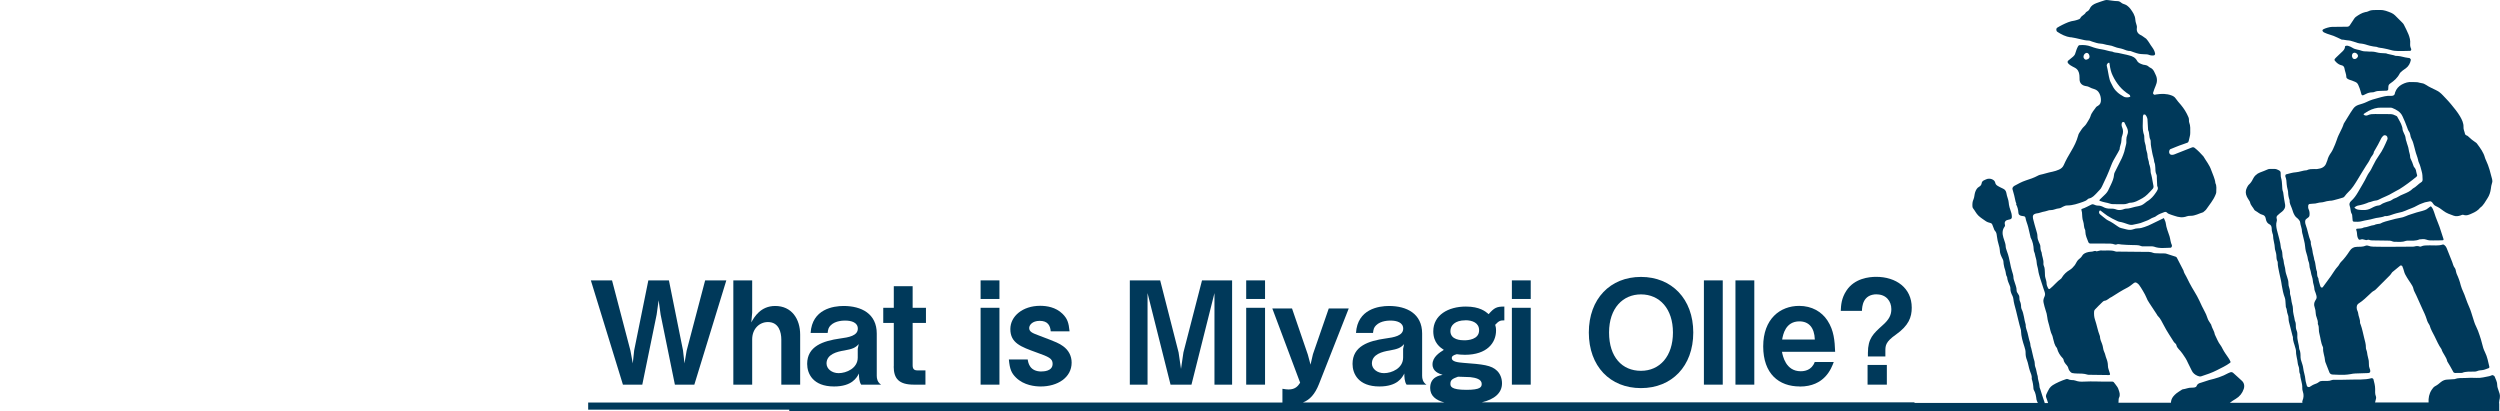 <?xml version="1.0" encoding="UTF-8"?>
<svg id="b" data-name="レイヤー 2" xmlns="http://www.w3.org/2000/svg" xmlns:xlink="http://www.w3.org/1999/xlink" viewBox="0 0 289.16 47.58">
  <defs>
    <style>
      .e {
        fill: none;
      }

      .f {
        fill: #00395a;
      }

      .g {
        clip-path: url(#d);
      }
    </style>
    <clipPath id="d">
      <polygon class="e" points="224.56 0 221.11 0 0 0 0 47.58 221.11 47.58 224.56 47.58 289.16 47.58 289.16 0 224.56 0"/>
    </clipPath>
  </defs>
  <g id="c" data-name="レイヤー 1">
    <g class="g">
      <g>
        <polygon class="f" points="74.29 44.49 75.95 36.39 76.18 34.73 76.41 36.39 78.06 44.49 80.31 44.49 84.01 32.43 81.56 32.43 79.42 40.56 79.17 42.03 79 40.53 77.37 32.43 74.99 32.43 73.35 40.53 73.19 42.03 72.92 40.56 70.79 32.43 68.34 32.43 72.05 44.49 74.29 44.49"/>
        <path class="f" d="M87,39.25c0-1.22.84-2,1.82-2,1.27,0,1.55,1.19,1.55,2.02v5.22h2.18v-5.78c0-1.83-.99-3.32-2.89-3.32-1.69,0-2.43,1.29-2.76,1.9l.1-1.11v-3.75h-2.18v12.06h2.18v-5.24Z"/>
        <path class="f" d="M97.18,39.15c-1.98.28-3.82.89-3.82,2.94,0,1.12.66,2.61,3.11,2.61,2.08,0,2.63-1.02,2.88-1.5,0,.38.02.96.26,1.29h2.3c-.43-.28-.5-.71-.5-1.02v-4.89c0-2.3-1.78-3.19-3.83-3.19-1.19,0-3.65.36-3.82,3.12h1.97c.05-.43.1-.63.35-.88.56-.56,1.5-.55,1.7-.55.68,0,1.44.21,1.44.93,0,.83-1.07,1.01-2.03,1.14ZM99.33,39.77l-.12.58v1.01c0,1.24-1.32,1.8-2.21,1.8-.79,0-1.4-.5-1.4-1.12,0-1.07,1.22-1.37,2.05-1.5.94-.17,1.31-.31,1.69-.76Z"/>
        <path class="f" d="M103.37,42.39c0,1.4.6,2.1,2.33,2.1h1.34v-1.65h-.94c-.38,0-.54-.18-.54-.58v-4.91h1.54v-1.75h-1.54v-2.5h-2.18v2.5h-1.22v1.75h1.22v5.04Z"/>
        <rect class="f" x="113.42" y="35.6" width="2.18" height="8.89"/>
        <rect class="f" x="113.42" y="32.43" width="2.18" height="2.15"/>
        <path class="f" d="M120.47,42.97c-1.35,0-1.54-.96-1.6-1.39h-2.18c.1,1.12.3,1.57.81,2.08.93.93,2.25,1.04,2.88,1.04,1.93,0,3.57-1.02,3.57-2.76,0-.78-.36-1.45-.99-1.9-.51-.35-.59-.4-2.81-1.24-.69-.26-1.11-.41-1.11-.86,0-.33.35-.83,1.22-.83.94,0,1.22.56,1.27,1.21h2.18c-.1-1.01-.26-1.47-.81-2.02-.79-.78-1.85-.93-2.59-.93-2.03,0-3.45,1.21-3.45,2.69,0,1.62,1.22,2.05,3.04,2.71,1.4.5,1.85.69,1.85,1.31,0,.88-1.09.88-1.27.88Z"/>
        <polygon class="f" points="132.73 33.9 135.39 44.49 137.81 44.49 140.47 33.9 140.47 44.49 142.51 44.49 142.51 32.43 139.03 32.43 136.88 40.76 136.6 42.67 136.32 40.76 134.19 32.43 130.68 32.43 130.68 44.49 132.73 44.49 132.73 33.9"/>
        <rect class="f" x="144.14" y="35.6" width="2.18" height="8.89"/>
        <rect class="f" x="144.14" y="32.43" width="2.18" height="2.15"/>
        <path class="f" d="M160.26,39.15c-1.98.28-3.82.89-3.82,2.94,0,1.12.66,2.61,3.11,2.61,2.08,0,2.63-1.02,2.88-1.5,0,.38.02.96.26,1.29h2.3c-.43-.28-.5-.71-.5-1.02v-4.89c0-2.3-1.78-3.19-3.83-3.19-1.19,0-3.65.36-3.82,3.12h1.97c.05-.43.1-.63.35-.88.56-.56,1.5-.55,1.7-.55.68,0,1.44.21,1.44.93,0,.83-1.07,1.01-2.03,1.14ZM162.41,39.77l-.12.58v1.01c0,1.24-1.32,1.8-2.21,1.8-.79,0-1.4-.5-1.4-1.12,0-1.07,1.22-1.37,2.05-1.5.94-.17,1.31-.31,1.69-.76Z"/>
        <rect class="f" x="174.87" y="32.43" width="2.18" height="2.15"/>
        <rect class="f" x="174.87" y="35.6" width="2.18" height="8.89"/>
        <path class="f" d="M189.8,44.89c3.57,0,6.05-2.54,6.05-6.43s-2.5-6.43-6.05-6.43-6.03,2.53-6.03,6.43,2.46,6.43,6.03,6.43ZM189.8,34.05c2.17,0,3.7,1.67,3.7,4.41s-1.52,4.43-3.7,4.43-3.69-1.59-3.69-4.43,1.62-4.41,3.69-4.41Z"/>
        <rect class="f" x="197.08" y="32.43" width="2.18" height="12.06"/>
        <rect class="f" x="200.73" y="32.43" width="2.18" height="12.06"/>
        <path class="f" d="M208.17,44.71c2.89,0,3.65-2.1,3.93-2.84h-2.2c-.36.98-1.22,1.07-1.62,1.07-1.75,0-2.08-1.8-2.17-2.25h6.15c-.05-1.26-.13-2.46-.89-3.62-.66-1.01-1.8-1.69-3.27-1.69-2.2,0-4.16,1.5-4.16,4.68s1.82,4.64,4.23,4.64ZM208.12,37.17c1.09,0,1.74.71,1.79,2.1h-3.78c.1-.56.38-2.1,2-2.1Z"/>
        <path class="f" d="M217.07,34.05c1.09,0,1.69.79,1.69,1.7,0,.66-.23,1.19-1.02,1.88-1.06.96-1.69,1.5-1.69,3.19v.41h2.02v-.63c0-.63.02-1.06,1.22-1.9,1.47-1.04,1.83-2,1.83-3.11,0-2.3-1.83-3.57-4.11-3.57-.84,0-2.51.18-3.44,1.59-.59.89-.63,1.69-.66,2.35h2.45c.02-.48.08-1.92,1.72-1.92Z"/>
        <rect class="f" x="216.01" y="42.21" width="2.23" height="2.28"/>
        <path class="f" d="M233.19,23.63c.17.32.25.65.27,1.01.01.18.15.29.36.33.09.02.17.02.26.04.1.01.17.08.19.16.06.38.23.73.32,1.1.09.37.18.74.26,1.11,0,.03,0,.06.02.09.24.45.34.93.36,1.44,0,.17.12.33.14.5.05.32.19.62.2.95.01.29.13.57.17.86.04.35.15.68.25,1.02.12.39.25.78.38,1.17.06.19.15.39.17.59.02.2-.12.39-.17.59-.04.15-.04.28,0,.43.07.28.13.57.23.85.1.27.17.55.2.85.03.32.14.63.22.94.1.36.15.75.33,1.09.07.13.08.28.12.42.1.37.16.75.42,1.05.02.02.04.05.04.08.11.44.34.81.65,1.13.04.04.08.1.09.15.04.28.21.48.39.68.1.11.16.24.19.39.04.15.13.26.23.37.06.06.14.12.22.13.17.03.35.05.53.05.41,0,.82,0,1.22.13.08.03.17.02.26.02.73,0,1.47.02,2.2.03.12,0,.17-.05.14-.15-.05-.17-.1-.34-.16-.5-.05-.14-.08-.28-.08-.43,0-.3-.07-.58-.18-.85-.1-.24-.13-.52-.25-.75-.15-.3-.12-.63-.25-.93-.11-.27-.23-.54-.24-.84,0-.03,0-.06-.02-.09-.24-.6-.34-1.24-.55-1.85-.11-.32-.13-.63-.11-.95,0-.08.04-.18.1-.24.28-.3.58-.59.87-.87.06-.06.14-.13.22-.14.35-.03.55-.34.85-.45.59-.38,1.19-.76,1.82-1.08.27-.14.48-.33.72-.51.18-.14.3-.09.47.05.07.05.13.12.18.19.16.2.7,1.1.79,1.36.09.25.22.48.37.7.3.44.58.88.87,1.32.03.05.05.11.09.15.33.31.5.72.71,1.1.19.36.39.72.62,1.07.16.24.32.49.47.74.06.1.12.2.22.27.07.05.13.12.15.21.03.18.13.32.25.45.16.17.32.35.45.54.24.33.47.68.63,1.06.13.3.3.57.43.87.14.32.38.51.69.64.14.06.28.1.43.05.61-.2,1.22-.4,1.8-.7.52-.27,1.06-.51,1.53-.86.06-.04.07-.09.04-.15-.14-.33-.37-.6-.56-.89-.13-.2-.26-.39-.36-.6-.06-.13-.13-.26-.22-.38-.29-.37-.45-.82-.66-1.24-.06-.39-.3-.7-.41-1.07,0-.03,0-.06-.02-.08-.14-.26-.35-.48-.43-.77-.08-.28-.21-.55-.35-.81-.21-.39-.4-.78-.58-1.19-.33-.72-.8-1.37-1.16-2.08-.12-.23-.23-.47-.35-.7-.12-.23-.28-.45-.33-.71-.26-.5-.51-.99-.77-1.49-.03-.05-.08-.09-.13-.11-.36-.12-.72-.24-1.09-.35-.08-.03-.17-.03-.26-.03-.29,0-.59,0-.88-.02-.12,0-.25,0-.35-.04-.34-.15-.69-.12-1.04-.12-1-.01-2-.02-3-.03-.12,0-.25.02-.35-.02-.54-.2-1.11-.07-1.66-.11-.03,0-.06,0-.09,0-.14.03-.28.07-.43.1-.18-.11-.34,0-.51.03-.14.02-.3.01-.44.05-.29.07-.57.16-.73.45-.12.22-.34.33-.49.5-.15.18-.23.41-.37.59-.16.2-.34.4-.58.54-.36.21-.66.49-.88.85-.03.05-.06.11-.1.14-.49.34-.84.82-1.3,1.18-.07.06-.16.03-.21-.07-.07-.16-.16-.32-.17-.5,0-.24-.07-.46-.14-.69-.06-.19-.05-.41-.06-.61-.02-.26,0-.53-.12-.78-.04-.07-.05-.17-.05-.26.05-.45-.18-.86-.21-1.3-.11-.22-.14-.45-.14-.68,0-.18-.1-.34-.17-.5-.1-.22-.17-.43-.17-.68,0-.24-.07-.46-.14-.69-.14-.44-.25-.9-.37-1.35-.02-.08-.01-.17-.02-.26,0-.1.09-.24.19-.27.08-.03.16-.08.25-.08.24-.02.45-.11.68-.17.2-.05.4-.07.6-.15.1-.05.23-.06.34-.06.33.01.62-.18.94-.2.17-.01.33-.11.49-.2.16-.09.32-.14.5-.14.63,0,1.21-.21,1.79-.41.19-.07.39-.14.54-.29.04-.04.09-.09.15-.1.41-.07.65-.37.92-.64.1-.1.19-.22.3-.32.13-.12.22-.26.3-.43.39-.79.75-1.59,1.06-2.42.15-.41.37-.8.6-1.18.13-.23.27-.45.38-.69,0-.36.21-.67.21-1.03,0-.2.03-.41.11-.6.11-.32.11-.63-.03-.94-.07-.16-.08-.34-.02-.51.02-.06.08-.08.14-.09.07,0,.12,0,.15.06.11.21.21.42.31.63.11.25.14.52.03.77-.08.2-.12.39-.12.6,0,.18.02.36-.03.53-.09.28-.12.57-.21.85-.08.25-.17.5-.28.74-.24.5-.49,1-.75,1.5-.07.13-.14.26-.15.41-.03.42-.19.79-.37,1.17-.07.16-.16.31-.23.48-.11.28-.29.51-.51.71-.17.16-.34.33-.51.49-.1.1-.1.17,0,.19.2.06.39.14.59.17.2.04.4.08.59.15.11.04.23.05.35.05.38,0,.76.01,1.15.01.18,0,.35-.02.52-.09.08-.03.17-.08.25-.08.56,0,1.01-.29,1.47-.54.2-.11.39-.27.56-.43.21-.2.41-.42.61-.64.08-.09.11-.21.09-.33-.1-.43-.14-.87-.25-1.29-.03-.11-.08-.23-.08-.34,0-.33-.06-.64-.18-.94,0-.33-.19-.61-.18-.95,0-.32-.18-.61-.19-.95,0-.23-.11-.45-.15-.68-.03-.2-.03-.41-.04-.62,0-.03,0-.06-.01-.09-.26-.71-.13-1.45-.14-2.18,0-.06.03-.11.05-.17.01-.03.04-.06.06-.06.05,0,.13,0,.16.02.14.15.23.34.26.55,0,.03,0,.06,0,.09.02.38.05.76.07,1.14.18.35.08.76.26,1.11.04.08.04.17.04.26-.01.42.11.81.17,1.22.06.38.21.73.24,1.11.09.19.11.39.12.6.01.29,0,.58.14.86.06.12.03.29.04.43.01.29.03.59.04.88.19.32,0,.54-.17.79-.25.38-.54.69-.91.94-.02.02-.05.03-.08.04-.21.15-.41.35-.64.45-.24.1-.51.14-.76.19-.34.07-.67.22-1.03.21-.14,0-.28.07-.42.11-.23.06-.47.08-.69,0-.23-.09-.45-.12-.69-.11-.3.01-.59-.04-.85-.19-.18-.1-.38-.16-.59-.16-.18,0-.35-.05-.51-.13-.08-.04-.17-.04-.25,0-.37.17-.72.39-1.12.51-.07.02-.07.08-.05.15.03.08.05.17.06.26.04.35.01.71.14,1.04.11.3.05.65.21.94.04.07.04.17.04.26.01.42.19.79.34,1.18.05.13.15.18.27.18.56,0,1.12,0,1.68,0,.38,0,.76-.03,1.13.11.05.02.12.02.17,0,.2-.1.39-.01.6,0,.41.05.82.04,1.23.06.35.02.7-.03,1.04.12.1.05.23.03.35.03.26,0,.53,0,.79,0,.12,0,.24,0,.35.04.63.24,1.28.13,1.92.12.06,0,.15-.13.14-.2,0-.03,0-.06,0-.09-.16-.32-.17-.68-.27-1.02-.16-.5-.38-.99-.44-1.52-.02-.2-.14-.38-.22-.6-.48.23-.95.46-1.42.69-.26.13-.53.25-.81.34-.25.09-.5.16-.77.16-.18,0-.35.04-.51.1-.25.1-.53.09-.78.03-.23-.05-.45-.12-.68-.17-.11-.02-.22-.09-.31-.15-.39-.27-.77-.54-1.2-.74-.05-.02-.1-.06-.15-.09-.25-.2-.51-.39-.75-.6-.09-.08-.14-.19-.11-.31.01-.05.05-.1.09-.14,0,0,.06,0,.08.02.26.19.5.4.77.58.37.24.76.44,1.16.62.08.04.16.07.25.09.35.05.68.18,1.01.29.2.07.41.1.61.04.37-.1.75-.12,1.1-.29.24-.11.51-.17.73-.3.2-.12.4-.23.63-.3.08-.02.15-.09.22-.14.27-.19.57-.3.87-.41.12-.04.22-.06.32.04.06.06.13.12.21.15.22.09.44.16.66.23.48.17.96.25,1.46.05.13-.05.29-.05.43-.05.51,0,.95-.27,1.43-.41.13-.12.29-.22.38-.36.36-.53.79-1.02,1.04-1.63.04-.11.1-.22.1-.34,0-.35.07-.71-.1-1.04-.05-.54-.31-1-.48-1.5-.2-.6-.6-1.07-.91-1.6-.31-.35-.64-.69-1.01-.98-.1-.08-.22-.09-.33-.04-.6.23-1.2.47-1.8.71-.11.04-.21.1-.33.12-.14.03-.3.04-.41-.08-.1-.12-.1-.27-.05-.41.02-.05.05-.12.09-.14.49-.19.97-.41,1.47-.57.17-.05.33-.12.5-.18.09-.03.15-.1.17-.19.04-.17.07-.34.12-.51.04-.14.06-.29.06-.43,0-.41.04-.82-.12-1.22-.04-.1-.02-.23-.03-.35-.01-.09-.02-.18-.06-.26-.22-.52-.51-.99-.87-1.42-.21-.25-.43-.48-.61-.75-.11-.17-.29-.28-.49-.35-.57-.21-1.15-.2-1.74-.11-.06,0-.11.03-.17.04-.1.02-.25-.13-.21-.22.09-.28.18-.56.3-.82.19-.42.21-.85,0-1.27-.05-.11-.1-.21-.15-.32-.1-.22-.24-.4-.47-.5-.08-.03-.15-.09-.22-.15-.12-.1-.25-.15-.4-.17-.09,0-.18-.02-.26-.05-.25-.09-.51-.17-.65-.43-.2-.37-.52-.53-.91-.62-.2-.05-.39-.11-.59-.14-.23-.03-.45-.12-.68-.15-.23-.04-.47-.03-.68-.15-.41-.04-.79-.2-1.2-.26-.43-.06-.86-.17-1.27-.33-.42-.16-.86-.2-1.3-.16-.1,0-.16.06-.2.14-.07.13-.13.26-.18.4-.05.14-.09.28-.14.42-.04.14-.13.27-.24.36-.2.17-.41.33-.61.5-.04.03-.04.2,0,.25.08.08.16.18.26.24.17.11.36.21.54.3.35.18.49.49.53.86.02.17.01.35.02.53.02.38.26.64.65.72.14.03.29.04.42.11.21.11.42.2.65.26.26.08.45.25.58.51.12.24.17.5.17.76,0,.29-.09.51-.35.66-.08.04-.17.09-.21.15-.23.34-.53.64-.64,1.04-.07.23-.2.42-.32.62-.12.2-.23.4-.41.56-.25.22-.4.51-.58.77-.07.09-.1.21-.13.32-.17.63-.46,1.21-.79,1.76-.32.53-.62,1.06-.87,1.63-.12.27-.31.42-.56.53-.24.1-.48.19-.75.24-.49.09-.96.26-1.45.36-.08.02-.17.06-.24.1-.44.24-.92.4-1.39.55-.48.16-.91.4-1.35.64-.02.01-.04.04-.07.06-.09.08-.15.2-.12.31.15.47.26.96.36,1.44.02.08.05.17.09.25ZM243.79,7.3s.1-.04.15-.05c.02,0,.05.04.05.07.1.73.19,1.04.37,1.42.44.92,1.05,1.68,1.93,2.21.02.01.05.04.06.06.02.05.04.1.05.15,0,.02-.04.04-.06.05-.05.02-.11.03-.2.05-.14-.01-.32.02-.48-.07-.58-.31-1.07-.71-1.35-1.32-.1-.21-.23-.41-.29-.63-.15-.53-.2-1.09-.34-1.62-.03-.11.04-.23.13-.31ZM241.56,6.8c-.07.04-.15.08-.24.1-.05.01-.12,0-.16-.03-.12-.09-.2-.21-.17-.37.03-.19.14-.31.31-.38.03,0,.06,0,.1,0,.14.02.26.18.28.38.01.12-.02.23-.13.3Z"/>
        <path class="f" d="M264.49,21.33c0,.17.06.35.09.52.02.11.07.23.07.34,0,.33.06.64.17.95-.02.34.13.63.25.92.07.16.11.34.17.5.1.24.21.48.44.65.07.05.14.11.19.18.07.09.16.2.17.3.03.38.23.73.22,1.12,0,.11.06.23.08.34.09.46.25.9.28,1.37.03.35.11.7.23,1.03.08.23.07.47.16.68.1.22.1.46.13.69.03.2.13.39.15.59.04.32.2.61.22.94.01.32.17.62.18.95,0,.17.1.33.15.5.05.17.12.34.11.51,0,.14-.11.27-.18.4-.12.22-.14.46-.06.68.09.26.13.51.14.78,0,.15.05.29.1.43.08.25.18.49.14.77.11.22.12.45.12.69,0,.14.02.29.06.43.14.51.16,1.04.4,1.53.02.05.04.11.03.17-.03.48.19.92.22,1.39,0,.06.01.12.03.17.16.41.31.82.48,1.23.06.14.19.23.35.24.29.02.59.02.76.03.3,0,.47,0,.65,0,.23-.02.47-.03.7-.08.17-.04.34-.06.52-.07.5-.01,1-.03,1.5-.05.21,0,.29-.14.23-.37-.04-.14-.11-.28-.13-.42-.03-.23,0-.47-.04-.7-.03-.2-.11-.39-.14-.6-.03-.2-.05-.41-.13-.6-.03-.08-.06-.17-.05-.26.01-.39-.11-.75-.2-1.12-.13-.51-.22-1.03-.4-1.52-.03-.08-.08-.17-.08-.25.03-.39-.19-.73-.22-1.11-.01-.14-.11-.27-.14-.41-.06-.28-.03-.55.23-.71.48-.3.87-.7,1.28-1.08.15-.14.29-.29.48-.38.08-.04.15-.1.21-.16.54-.54,1.08-1.08,1.62-1.62.08-.08.14-.18.21-.28.02-.02.03-.06.05-.07.31-.26.63-.53.95-.78.03-.02.11,0,.16.02.02,0,.05.04.06.06.07.19.16.38.2.58.06.27.2.49.33.71.13.23.29.44.43.66.15.22.29.44.34.71.02.09.05.17.09.25.34.65.6,1.34.92,2,.19.4.38.8.51,1.22.07.26.19.49.34.71.12.46.37.86.58,1.28.25.5.46,1.02.79,1.47.14.51.57.89.67,1.42.26.39.47.81.7,1.22.04.08.12.12.22.12.26,0,.53,0,.79-.01.45-.19.92-.13,1.39-.15.12,0,.24,0,.34-.05.19-.09.4-.1.6-.12.27-.02.5-.16.75-.23.06-.02.09-.08.08-.15-.14-.57-.23-1.15-.5-1.68-.16-.32-.27-.66-.34-.99-.08-.35-.19-.68-.3-1.01-.11-.33-.23-.66-.39-.98-.18-.34-.27-.71-.39-1.07-.13-.39-.23-.79-.4-1.16-.15-.35-.3-.7-.42-1.06-.09-.25-.17-.5-.29-.74-.11-.24-.21-.49-.28-.74-.11-.46-.27-.9-.47-1.32-.06-.13-.07-.28-.11-.42-.02-.08-.04-.18-.09-.24-.18-.21-.23-.47-.32-.72-.21-.55-.43-1.09-.65-1.63-.06-.14-.15-.25-.27-.34-.05-.03-.12-.07-.16-.05-.52.18-1.05.08-1.58.1-.32.01-.65-.02-.95.13-.05.02-.12.03-.17,0-.2-.08-.4-.05-.59,0-.08.02-.17.02-.26.02-1.03,0-2.06.02-3.08.02-.47,0-.94-.02-1.41-.02-.21,0-.41-.04-.6-.11-.08-.03-.19-.04-.26-.01-.34.15-.69.13-1.04.14-.35,0-.63.16-.82.45-.31.47-.63.92-1.03,1.31-.15.15-.21.36-.35.5-.33.34-.54.76-.82,1.14-.32.42-.62.85-.93,1.27-.04.06-.2.05-.23-.02-.02-.05-.06-.1-.07-.16-.08-.28-.19-.56-.21-.85-.16-.23-.14-.5-.16-.77-.18-.44-.13-.93-.31-1.37-.04-.35-.18-.68-.21-1.03-.03-.35-.22-.67-.19-1.03,0-.03-.01-.06-.02-.08-.26-.62-.34-1.3-.58-1.93-.04-.11-.06-.23-.06-.34,0-.12.03-.23.13-.31.07-.05.14-.11.21-.16.11-.07.16-.17.17-.29.02-.24,0-.47-.11-.69-.06-.13-.06-.28-.04-.43.01-.08.1-.17.17-.17.12-.01.23-.03.35-.03.21,0,.4-.03.6-.09.22-.07.47-.04.69-.11.23-.07.45-.12.69-.14.15,0,.29-.02.43-.06.37-.09.73-.2,1.1-.31.09-.03.14-.09.2-.17.13-.16.25-.33.4-.46.44-.4.74-.9,1.05-1.4.34-.55.66-1.11,1.01-1.65.18-.27.37-.53.49-.83.11-.27.39-.45.41-.77.16-.28.33-.56.48-.84.14-.26.26-.53.4-.78.06-.1.14-.18.23-.26.13-.11.38-.03.44.13.04.11.06.24,0,.34-.27.62-.54,1.24-.94,1.79-.27.38-.51.79-.71,1.21-.14.29-.28.58-.48.84-.09.12-.15.25-.22.38-.3.64-.69,1.23-1.03,1.84-.22.38-.47.74-.81,1.04-.17.15-.23.36-.15.56.12.3.06.64.24.93.06.09.04.23.06.34.02.15.02.29.04.44,0,.04.08.11.12.11.32.02.64.03.96-.06.42-.12.87-.15,1.28-.28.45-.15.93-.11,1.37-.31.37.04.69-.13,1.02-.23.2-.06.39-.12.59-.16.26-.05.52-.12.76-.23.45-.21.94-.34,1.37-.6.17-.11.37-.17.56-.25.11-.04.22-.09.33-.12.2-.05.4-.09.6-.12.05,0,.11.03.16.06.05.03.09.08.12.13.09.15.21.29.37.36.32.14.62.34.89.56.36.28.78.41,1.19.56.25.09.52.06.78-.03.11-.04.23-.11.34-.07.37.14.69-.03,1-.17.35-.15.69-.34.93-.65.4-.28.6-.72.86-1.11.21-.32.33-.69.38-1.07.03-.24.06-.46.14-.69.05-.13.05-.3.01-.43-.19-.74-.37-1.48-.7-2.17-.05-.11-.1-.21-.13-.32-.16-.61-.53-1.1-.9-1.6-.03-.05-.07-.09-.12-.13-.16-.12-.34-.23-.5-.36-.16-.13-.3-.28-.46-.41-.04-.04-.1-.06-.16-.08-.09-.04-.15-.1-.17-.19-.05-.26-.19-.5-.17-.77.02-.46-.18-.86-.4-1.24-.15-.25-.32-.5-.5-.73-.36-.46-.73-.92-1.14-1.34-.25-.25-.47-.53-.76-.74-.28-.2-.62-.33-.93-.49-.1-.05-.21-.1-.31-.16-.18-.1-.34-.23-.53-.31-.16-.07-.34-.07-.51-.12-.14-.04-.28-.08-.43-.07-.15,0-.29,0-.44-.01-.43-.04-.8.08-1.18.28-.38.21-.64.51-.78.91-.02.06-.03.11-.04.17-.03.13-.13.19-.24.22-.06.01-.12.02-.17.02-.51-.05-.99.1-1.47.23-.48.12-.96.26-1.41.49-.28.14-.6.22-.91.32-.26.09-.46.23-.62.46-.39.55-.71,1.14-1.08,1.71-.19.65-.6,1.2-.8,1.86-.11.36-.28.71-.43,1.06-.06.13-.13.27-.21.39-.21.29-.38.59-.46.94-.02.08-.07.16-.1.25-.16.54-.59.69-1.07.75-.12.02-.23,0-.35,0-.29,0-.59,0-.86.14-.44.02-.85.21-1.29.24-.37.02-.74.15-1.11.24-.04,0-.06.09-.08.14-.01.02,0,.06,0,.09.12.3.15.62.16.95ZM273.41,13.17c.17-.11.34-.23.52-.33.47-.25.97-.41,1.52-.39.12,0,.24,0,.35,0h0c.21,0,.41,0,.62,0,.09,0,.18,0,.26.03.49.2.96.44,1.2.96.19.43.39.85.54,1.3.06.17.11.33.22.48.07.09.11.21.13.32.03.21.08.4.18.58.07.13.13.26.17.41.08.31.18.62.25.93.08.34.23.66.31,1.01.02.11.04.23.1.34.16.32.22.66.32,1,.1.32.1.63.11.96,0,.12-.04.24-.15.3-.35.21-.61.56-.98.74-.29.31-.67.47-1.05.63-.24.1-.48.2-.71.35-.19.13-.44.15-.63.31-.21.17-.49.19-.73.29-.19.08-.38.13-.55.26-.07.05-.15.1-.24.11-.33.02-.62.17-.9.32-.29.16-.6.23-.93.21-.18,0-.35,0-.53-.03-.18-.02-.34-.09-.47-.22-.01-.01,0-.06,0-.07.13-.07.25-.17.39-.19.44-.08.86-.2,1.26-.38.26-.03.5-.18.77-.2.11,0,.24-.04.34-.09.54-.29,1.14-.48,1.66-.81.25-.16.52-.27.77-.42.6-.37,1.4-.96,1.98-1.45.04-.03.07-.1.07-.15-.03-.14-.09-.28-.11-.42-.02-.18-.08-.34-.2-.48-.04-.04-.08-.09-.1-.15-.09-.31-.22-.61-.36-.9-.02-.05-.04-.11-.04-.17,0-.3-.14-.57-.17-.86-.04-.33-.19-.62-.26-.93-.03-.11-.09-.22-.09-.34-.02-.24-.11-.46-.22-.66-.08-.16-.14-.32-.15-.5,0-.09-.03-.17-.06-.26-.11-.4-.36-.73-.54-1.1-.02-.05-.08-.09-.13-.11-.21-.11-.42-.2-.67-.2-.59,0-1.18,0-1.76-.01-.3,0-.58,0-.86.14-.13.06-.29.05-.42-.03-.02-.01-.05-.04-.05-.06,0-.03,0-.07.03-.08Z"/>
        <path class="f" d="M239.49,4.3c.38.05.75.15,1.12.23.31.07.62.16.95.16.15,0,.28.07.42.12.33.1.66.23,1.02.24.29.01.56.14.86.17.26.03.52.11.76.21.3.13.63.14.93.25.27.1.54.23.85.22.33.11.66.25,1,.32.31.06.64.04.96.07.11.01.22.07.33.1.14.04.29.04.44.02.07-.01.16-.13.14-.19-.03-.11-.04-.23-.09-.33-.14-.33-.39-.58-.56-.89-.07-.13-.17-.24-.25-.36-.08-.13-.19-.22-.32-.29-.13-.07-.23-.19-.36-.25-.4-.17-.6-.44-.53-.89.02-.14-.02-.29-.07-.43-.06-.17-.1-.34-.11-.51-.03-.49-.3-.88-.58-1.26-.09-.12-.2-.22-.31-.31-.09-.07-.19-.15-.3-.18-.17-.05-.33-.11-.47-.23-.12-.1-.25-.16-.4-.16-.38,0-.75-.08-1.12-.12-.12-.01-.23-.02-.34.02-.33.11-.67.21-1,.34-.3.12-.59.28-.73.6-.06.14-.15.25-.28.33-.07.05-.17.09-.21.16-.14.27-.48.34-.61.62-.05.11-.17.16-.28.19-.14.04-.28.1-.42.12-.51.06-.95.27-1.4.49-.21.1-.41.22-.61.34-.04.02-.05.1-.08.15,0,.12.02.25.12.31.47.31.97.56,1.53.64Z"/>
        <path class="f" d="M268.76,3.73c.05.03.11.05.16.07.32.16.67.22.99.35.33.13.64.29.96.44.2-.02.4.06.6.07.27.01.52.07.77.16.3.11.61.22.94.23.06,0,.12.02.17.03.51.15,1.01.3,1.54.34.27.13.57.11.85.18.26.06.52.1.77.18.29.09.57.12.86.12.18,0,.35,0,.53,0,0,0,0,0,0,0,.29,0,.59-.02.88-.02.07,0,.14-.13.11-.21-.09-.19-.14-.39-.12-.6.04-.39-.06-.76-.2-1.11-.15-.38-.35-.74-.53-1.11-.04-.08-.1-.15-.16-.21-.29-.29-.58-.58-.87-.87-.13-.12-.27-.22-.44-.29-.41-.16-.81-.34-1.26-.32-.18,0-.35,0-.53,0-.29,0-.59,0-.86.15-.1.06-.22.07-.34.09-.41.09-.75.31-1.09.55-.07.05-.13.12-.18.19-.18.27-.35.54-.53.8-.07.1-.18.15-.3.15-.59,0-1.17.01-1.76.02-.25,0-.77.15-1,.28-.05.03-.1.09-.1.14,0,.04.05.1.08.14.02.02.04.04.07.05Z"/>
        <path class="f" d="M278.72,6.72c-.17-.03-.35-.04-.52-.08-.37-.1-.74-.18-1.12-.18-.3-.12-.62-.14-.93-.23-.06-.02-.11-.05-.17-.06-.29-.03-.59-.01-.88-.07-.26-.06-.51-.13-.78-.13-.18,0-.35,0-.53-.02-.2-.01-.41,0-.61-.07-.35-.15-.75-.13-1.08-.35-.14-.1-.31-.16-.48-.22-.08-.03-.17-.03-.26-.02-.05,0-.13.06-.13.09,0,.3-.19.48-.39.66-.22.2-.43.4-.64.61-.25.24-.24.3.03.56.17.16.36.29.6.34.18.03.31.16.34.36.05.35.22.67.22,1.03,0,.05.05.11.09.14.07.05.15.1.23.13.11.04.22.07.33.11.62.25.62.2.88.88.08.22.14.45.2.67.04.15.12.19.26.13.08-.04.16-.08.31-.15.17-.09.42-.17.69-.17.09,0,.18-.01.26-.05.25-.11.51-.12.78-.12.21,0,.41-.01.62-.02.09,0,.18-.07.19-.14.01-.12.01-.23.02-.35.01-.15.08-.26.22-.35.44-.3.83-.64,1.08-1.13.06-.12.19-.22.3-.32.13-.11.29-.2.43-.31.32-.24.49-.57.57-.96.01-.05-.09-.19-.15-.2ZM272.73,6.53c-.06.14-.15.24-.31.29-.1.03-.26-.02-.31-.11-.04-.08-.06-.16-.08-.22.01-.08.02-.14.03-.19.04-.14.19-.23.34-.2.21.04.39.28.32.44Z"/>
        <path class="f" d="M289.14,46c.02-.15.02-.29-.02-.44-.07-.22-.15-.44-.22-.67-.03-.11-.07-.23-.06-.34.01-.37-.18-.67-.3-1-.03-.08-.22-.18-.29-.16-.11.04-.22.1-.33.12-.49.09-.96.23-1.47.2-.44-.03-.88-.01-1.32.01-.41.02-.82-.03-1.22.13-.26.02-.53.04-.79.05-.31,0-.58.11-.81.3-.2.17-.4.34-.64.46-.18.09-.3.26-.42.44-.29.45-.38.94-.35,1.45h-6.19c.04-.14.08-.29.11-.44.02-.08.02-.18-.01-.26-.12-.28-.09-.58-.09-.87,0-.39-.11-.75-.2-1.12-.02-.06-.15-.14-.21-.12-.83.23-1.69.13-2.54.17-.59.03-1.18.01-1.76.02-.09,0-.19-.01-.26.02-.37.16-.75.11-1.13.11-.15,0-.29.03-.41.13-.16.13-.35.2-.55.27-.19.07-.35.2-.53.3-.08.05-.28-.03-.3-.11-.06-.26-.16-.51-.18-.77-.03-.44-.2-.85-.25-1.29-.03-.26-.12-.51-.2-.76-.06-.17-.11-.33-.11-.51,0-.32,0-.65-.15-.95-.02-.53-.26-1.03-.22-1.56,0-.06-.01-.12,0-.18.02-.27-.17-.5-.17-.77,0-.26.01-.53-.12-.78-.06-.46-.24-.91-.22-1.38,0-.18-.04-.35-.09-.52-.11-.36-.1-.75-.23-1.12-.04-.11,0-.23-.02-.35-.02-.14-.04-.3-.09-.43-.07-.17-.09-.34-.09-.52,0-.24-.06-.46-.14-.68-.1-.3-.21-.61-.23-.94-.02-.23-.12-.45-.15-.68-.03-.2-.04-.41-.12-.6-.04-.1-.04-.23-.05-.34-.01-.24-.03-.47-.13-.69-.02-.05-.04-.11-.05-.17-.06-.71-.3-1.37-.46-2.05-.08-.35-.13-.69-.02-1.04.04-.12,0-.23-.02-.34-.03-.12.02-.24.11-.32.17-.16.35-.31.54-.45.12-.09.2-.21.27-.34.04-.07.06-.16.07-.25,0-.06,0-.12,0-.17-.08-.49-.18-.98-.23-1.47-.11-.25-.11-.52-.12-.78-.02-.29-.03-.58-.12-.87-.06-.19-.03-.41-.05-.61-.01-.13-.09-.21-.2-.27-.16-.08-.31-.16-.5-.16-.18,0-.35,0-.53,0-.09,0-.18.01-.26.05-.29.14-.6.24-.9.36-.36.14-.65.39-.82.76-.11.24-.26.46-.46.64-.11.1-.17.24-.24.37-.17.34-.16.68,0,1.02.06.13.14.25.22.38.06.1.14.2.16.31.07.33.34.55.48.83.02.05.08.09.13.12.28.15.51.4.84.47.17.04.3.18.34.37.02.09.03.17.06.26.07.2.17.36.38.46.17.08.25.24.26.43,0,.21.02.41.09.61.03.08.07.17.07.25,0,.5.2.98.21,1.48,0,.14.07.28.1.43.03.11.06.23.07.34.02.26,0,.53.14.77.01.02.02.06.02.09-.01.42.11.81.18,1.21.05.26.11.51.17.77.06.23.08.46.12.69.08.49.18.98.36,1.45.04.11.05.23.06.35.02.23.04.47.05.7.15.26.1.58.22.85.06.13.09.28.09.43,0,.3.08.58.16.86.1.4.19.8.3,1.19.02.06.05.11.05.17-.02.43.18.8.27,1.2.03.11.08.23.08.34-.02.51.17.98.21,1.48.02.24.17.44.16.68,0,.21.02.41.12.6.01.53.27,1.02.24,1.56,0,.14.02.3.07.43.12.35.1.69-.04,1.03-.04.09-.04.18-.01.26h-8.4c.22-.17.45-.32.69-.46.44-.26.76-.65.92-1.14.12-.36.05-.72-.24-.97-.33-.29-.64-.6-.98-.89-.09-.08-.21-.11-.33-.07-.08.03-.17.06-.24.1-.69.39-1.45.62-2.22.8-.31.08-.6.22-.92.3-.25.06-.44.15-.53.4-.03.08-.11.13-.21.15-.12.01-.23.04-.35.03-.36-.02-.68.15-1.03.19-.05,0-.11.04-.16.08-.2.13-.4.25-.58.39-.14.11-.26.24-.37.37-.17.22-.25.45-.26.71h-6.07s.01-.09.01-.13c.02-.15-.01-.31.05-.43.17-.33.07-.62-.04-.93-.04-.11-.07-.22-.14-.32-.14-.19-.27-.38-.42-.56-.03-.04-.1-.06-.15-.07-.09-.01-.18-.01-.26,0-1.03.02-2.06-.06-3.08,0-.32.02-.64,0-.95-.12-.13-.05-.29-.06-.43-.06-.15,0-.29-.04-.42-.1-.08-.04-.17-.04-.25,0-.47.15-1.11.43-1.52.69-.14.09-.28.22-.38.36-.14.22-.25.46-.36.7-.05.11-.06.23-.02.35.11.29.17.5.22.66h-.4s.01-.03,0-.06c-.1-.28-.19-.55-.28-.83,0,0,0,0,0,0-.07-.22-.14-.45-.21-.67-.03-.11-.1-.22-.1-.34,0-.42-.21-.79-.21-1.21-.13-.36-.14-.75-.29-1.1-.02-.05-.03-.11-.04-.17-.02-.15,0-.3-.04-.44-.17-.5-.24-1.03-.38-1.53-.03-.11-.09-.22-.09-.34,0-.27-.13-.51-.18-.77-.05-.23-.1-.45-.16-.68-.09-.31-.23-.61-.21-.94-.19-.58-.19-1.22-.47-1.78-.04-.08-.05-.17-.06-.26,0-.24-.04-.46-.14-.68-.06-.13-.05-.29-.06-.43,0-.15-.06-.28-.15-.4-.09-.12-.17-.25-.17-.4.01-.37-.16-.68-.25-1.02-.03-.14-.11-.28-.11-.42,0-.3-.11-.58-.19-.85-.09-.28-.14-.56-.2-.85-.09-.46-.19-.92-.36-1.36-.08-.22-.16-.44-.16-.68,0-.11-.04-.23-.07-.34-.06-.2-.13-.39-.19-.59-.13-.44-.15-.87.14-1.26.08-.1.05-.21.02-.33-.04-.18.07-.36.23-.42.08-.03.17-.05.25-.07.36-.05.36-.22.33-.49-.01-.12-.03-.23-.07-.34-.14-.39-.26-.77-.29-1.19-.02-.26-.14-.5-.2-.76-.05-.22-.07-.49-.23-.65-.14-.14-.35-.2-.53-.3-.1-.06-.21-.1-.31-.17-.13-.08-.24-.18-.27-.33-.04-.19-.14-.31-.31-.4-.19-.1-.39-.12-.6-.08-.06.01-.11.03-.17.06-.08.03-.16.07-.24.11-.14.07-.24.17-.26.33-.03.19-.12.31-.29.41-.25.13-.36.36-.46.62-.1.28-.08.59-.2.85-.12.25-.13.51-.12.77,0,.09.02.19.07.25.22.27.36.6.62.85.26.25.56.43.84.63.17.12.36.18.57.23.09.02.16.08.19.16.06.16.12.33.19.49.03.08.06.18.11.23.19.18.21.4.24.64.04.35.12.69.22,1.03.06.2.11.39.12.6,0,.3.11.57.24.84.03.05.05.1.08.16.11.18.1.38.12.58.03.26.11.52.19.76.08.25.05.53.21.76.03.36.17.68.31,1,.03.08.07.17.07.25-.02.34.09.63.24.92.05.1.09.22.1.33.05.47.19.91.31,1.37.19.74.34,1.48.56,2.21.02.06.02.12.02.17.02.62.2,1.21.39,1.79.09.26.15.51.14.77,0,.27.05.52.15.77.16.41.2.85.35,1.27.11.3.26.6.21.93.12.36.18.74.2,1.12,0,.06.02.12.05.17.2.34.25.71.3,1.1.02.13.1.26.16.39h-14.27v-.07h-50.05c1.47-.35,2.34-1.08,2.34-2.2,0-.58-.21-1.09-.56-1.44-.66-.66-1.65-.76-3.93-.93-.6-.05-1.32-.13-1.32-.54,0-.23.17-.35.58-.46.23.03.46.07.94.07,2.56,0,3.6-1.39,3.6-2.81,0-.31-.05-.5-.1-.66.46-.51.66-.51,1.06-.51v-1.6c-.89,0-1.16.13-1.82.88-.33-.3-1.02-.88-2.63-.88-2.03,0-3.77.98-3.77,2.86,0,1.34.81,1.88,1.22,2.15-.5.31-1.31.83-1.31,1.67s.74,1.07,1.17,1.22c-.38.07-1.44.25-1.44,1.52,0,.9.65,1.41,1.63,1.67h-16.34c.78-.3,1.38-.94,1.85-2.13l3.44-8.74h-2.31l-1.83,5.29-.28,1.21-.31-1.16-1.83-5.34h-2.28l3.22,8.59c-.25.38-.55.78-1.34.78-.17,0-.38-.02-.71-.08v1.59h-80.3v.83h23.26v.28h160.59c.21.05.43.1.64.15.23.05.47,0,.7,0,.32.02.64.02.95-.11.1-.04.23-.03.35-.04.23,0,.47,0,.7,0,.1,0,.2,0,.3,0h33.55v-1.03h-.03c.01-.07.04-.13.03-.2,0-.12.04-.23.06-.34ZM169.48,37.04c.84,0,1.6.31,1.6,1.16,0,1.09-1.32,1.16-1.7,1.16s-1.62-.03-1.62-1.07c0-.66.55-1.24,1.72-1.24ZM168.64,43.57c.21.02,1.22.03,1.42.05.61.07,1.32.23,1.32.78,0,.36-.13.69-1.77.69-1.83,0-1.85-.43-1.85-.71,0-.46.28-.59.88-.81Z"/>
        <path class="f" d="M281.19,23.89s-.06-.03-.07-.02c-.1.07-.19.13-.28.21-.11.1-.23.17-.37.22-.41.15-.85.22-1.26.37-.3.11-.62.18-.91.32-.24.11-.49.18-.75.22-.35.05-.68.15-1.02.24-.42.12-.85.2-1.24.42-.23.04-.47.04-.68.16-.41.04-.78.25-1.19.28-.24.14-.51.12-.77.14-.1,0-.15.07-.11.17.08.2.08.4.1.6.01.15.06.28.14.41.05.09.09.11.21.09.09-.02.17-.06.26-.05.14.02.28.08.42.1.11.02.22-.08.34-.03.22.09.46.06.7.07.47,0,.94.01,1.41.02.2,0,.41,0,.6.09.1.05.23.05.34.05.41,0,.82.05,1.22-.11.08-.03.17-.02.26-.02.44-.01.88.04,1.3-.15.26-.03.54-.07.78.02.26.1.51.11.78.1.38,0,.76,0,1.14-.02.06,0,.11-.07.09-.13-.08-.28-.18-.55-.27-.83-.22-.79-.6-1.52-.83-2.31-.07-.22-.16-.44-.32-.62Z"/>
      </g>
    </g>
  </g>
</svg>